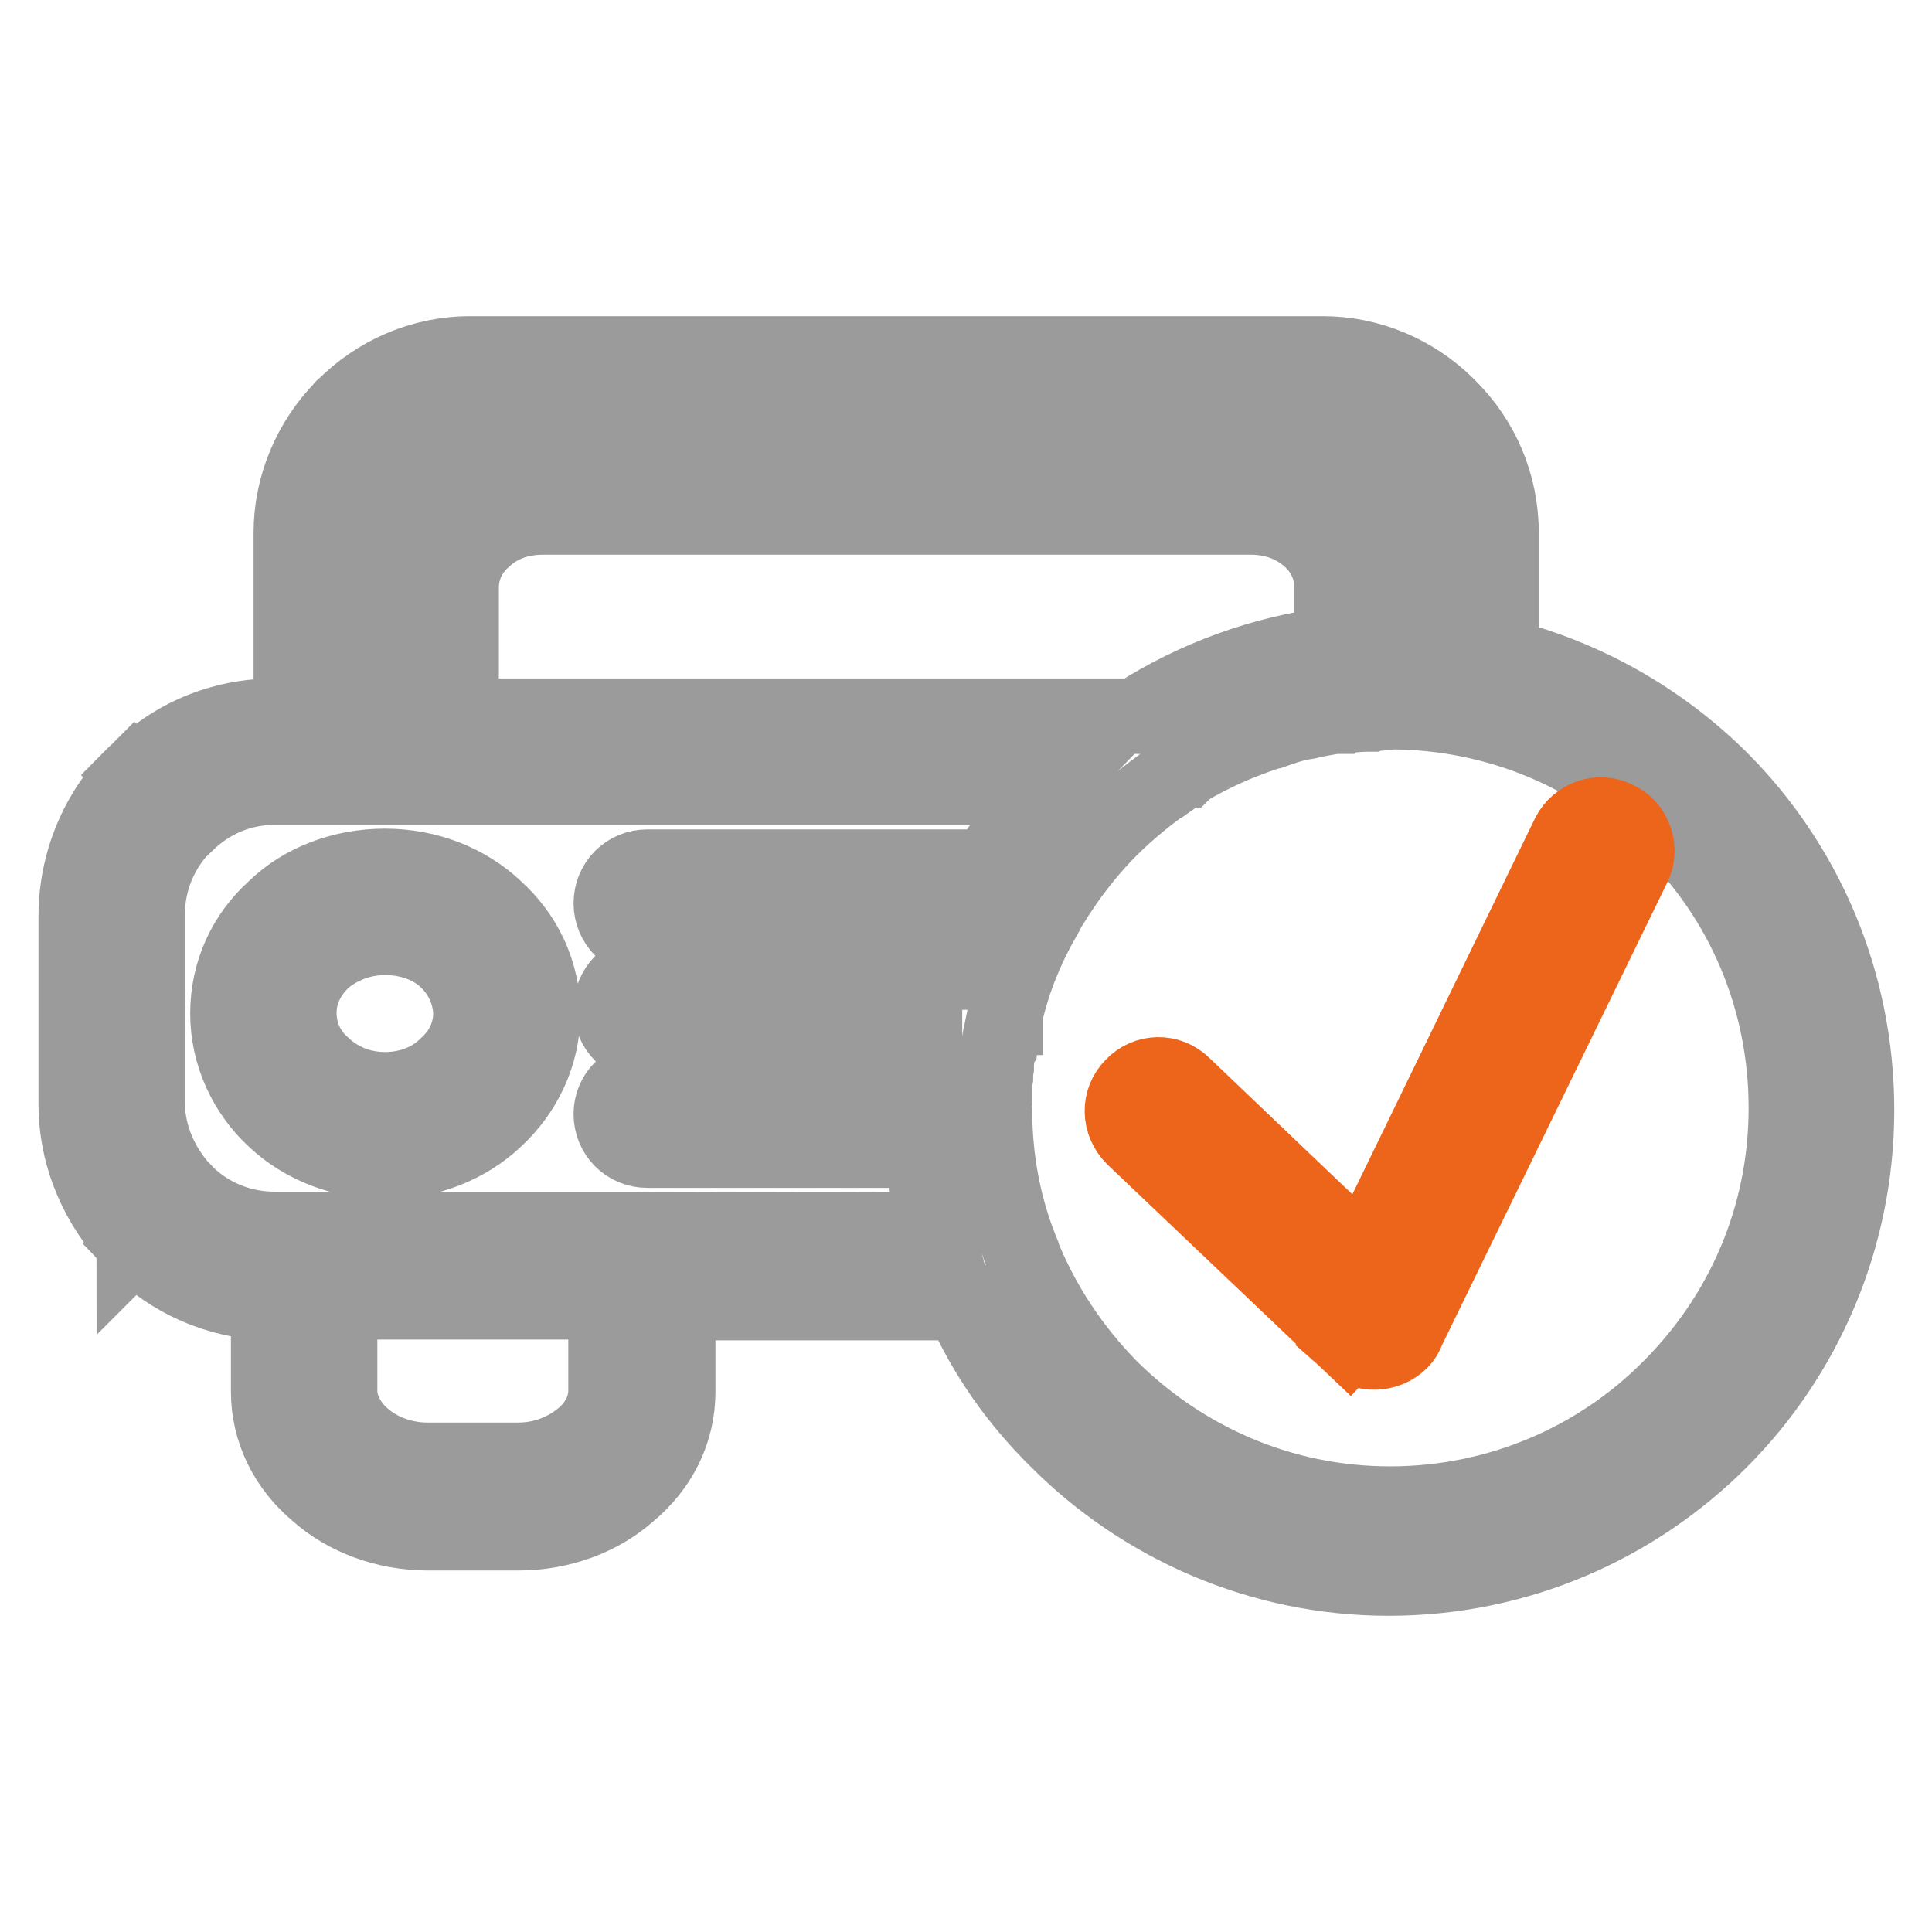 <?xml version="1.0" encoding="utf-8"?>
<!-- Svg Vector Icons : http://www.onlinewebfonts.com/icon -->
<!DOCTYPE svg PUBLIC "-//W3C//DTD SVG 1.1//EN" "http://www.w3.org/Graphics/SVG/1.1/DTD/svg11.dtd">
<svg version="1.1" xmlns="http://www.w3.org/2000/svg" xmlns:xlink="http://www.w3.org/1999/xlink" x="0px" y="0px" viewBox="0 0 256 256" enable-background="new 0 0 256 256" xml:space="preserve">
<g> <path stroke-width="10" fill-opacity="0" stroke="#9b9b9b"  d="M36.4,94.9h2.2V70.6c0-6.3,2.6-12.2,6.8-16.5c0-0.1,0.1-0.1,0.2-0.2c4.3-4.3,10.2-7,16.7-7h113 c6.3,0,12.1,2.6,16.3,6.7c0.1,0.1,0.2,0.2,0.4,0.4c4.3,4.3,6.9,10.1,6.9,16.7v16.2c11.2,2.8,21.1,8.5,29,16.3 c11.2,11.2,18.1,26.7,18.1,43.9c0,17-6.9,32.6-18.1,43.8c-11.2,11.2-26.7,18.2-43.9,18.2c-17,0-32.6-7-43.8-18.2 c-5.4-5.3-9.7-11.4-12.7-18.3H89.8v11.8c0,5.3-2.4,10-6.5,13.4c-3.7,3.3-9,5.3-14.6,5.3H56.7c-5.6,0-10.9-2-14.6-5.3 c-4.1-3.4-6.5-8.2-6.5-13.4v-11.8c-6.7-0.2-13.1-3-17.7-7.8l3.3-3.4l-3.4,3.4c0-0.1-0.1-0.1-0.2-0.2c-4.6-4.8-7.5-11.3-7.5-18.3 v-24.9c0-7.2,2.9-13.9,7.7-18.7l3.4,3.4l-3.4-3.4c0.1-0.1,0.2-0.3,0.4-0.3C22.8,97.7,29.3,94.9,36.4,94.9z M181.7,94.5l-0.2,0.1 c-1.2,0-2.2,0.1-3.3,0.2h-0.7l-0.1,0.1h-0.6c-1.2,0.2-2.4,0.4-3.6,0.7c-1.5,0.2-3,0.7-4.4,1.2h-0.3l-0.2,0.1l-0.2,0.1 c-3.7,1.2-7.4,2.8-10.9,4.9l-0.1,0.1h-0.1l-0.1,0.1c-0.7,0.4-1.3,0.8-2,1.3h-0.1c-2.7,1.9-5.4,4.1-7.7,6.4c-3.5,3.5-6.5,7.6-9,12 v0.1c-2.2,3.9-3.9,8.1-4.9,12.5v0.4h-0.1c-0.2,1-0.5,2.2-0.6,3.4l-0.1,0.1l-0.4,2.4v0.8l-0.1,0.6v0.7l-0.1,0.6v2.3l-0.1,0.3v1.7 l0.1,0.2v0.9c0.2,6,1.4,11.7,3.5,16.9v0.1c2.7,6.9,6.8,13,11.8,18.1c9.6,9.5,22.6,15.4,37.1,15.4c14.5,0,27.7-5.9,37.1-15.4 c9.6-9.6,15.4-22.6,15.4-37.1c0-14.5-5.8-27.7-15.4-37.1c-9.5-9.6-22.7-15.4-37.1-15.4C183.3,94.5,182.5,94.5,181.7,94.5 L181.7,94.5z M124.1,163c-0.9-3.4-1.5-7-1.9-10.6H85.8c-2.7,0-4.8-2.1-4.8-4.8c0-2.6,2.1-4.7,4.8-4.7h36.3v-0.3l0.1-0.1v-1.3 l0.1-0.1v-1.1h0.1V139l0.1-0.1v-0.5H85.8c-2.7,0-4.8-2.1-4.8-4.8c0-2.6,2.1-4.8,4.8-4.8h38.9c0.5-1.4,0.9-2.9,1.5-4.3H85.8 c-2.7,0-4.8-2.2-4.8-4.8c0-2.7,2.1-4.8,4.8-4.8h45.1c2.3-3.9,5.1-7.4,8.2-10.6H36.4c-4.6,0-8.6,1.8-11.7,4.8 c-0.1,0-0.1,0.1-0.2,0.1c-3.1,3.1-5,7.3-5,12v24.9c0,4.4,1.9,8.6,4.8,11.7c0.1,0,0.1,0.1,0.2,0.2c3.2,3.2,7.4,4.9,11.9,4.9H85 L124.1,163z M150.6,94.8c7.8-5,16.7-8.2,25.9-9.4v-7.6c0-2.5-1.1-4.8-2.9-6.4c-2.1-1.9-4.8-2.9-7.9-2.9H72c-3.2,0-5.9,1-7.9,2.9 c-1.9,1.6-3,4-3,6.4v17.1h89.6L150.6,94.8L150.6,94.8L150.6,94.8z M80.3,172.5H45v11.8c0,2.3,1.3,4.6,3.2,6.2c2.2,1.9,5.3,3,8.5,3 h11.9c3.4,0,6.3-1.2,8.5-3c2-1.6,3.2-3.9,3.2-6.2L80.3,172.5z M72,58.9h93.6c5.5,0,10.5,2.1,14.2,5.4c3.9,3.5,6.2,8.3,6.2,13.5v7.2 c1.2,0,2.2,0.1,3.4,0.2V70.6c0-3.9-1.6-7.5-4.1-10.1l3.3-3.3l-3.4,3.3c0,0-0.1-0.1-0.1-0.2c-2.6-2.3-6.1-3.9-9.8-3.9h-113 c-3.9,0-7.5,1.5-10,4.1L49,57.3l3.3,3.3c0,0.1-0.1,0.2-0.2,0.2c-2.3,2.6-3.9,6-3.9,9.8v24.3h3.4V77.9c0-5.3,2.3-10,6.2-13.5 C61.4,61,66.5,58.9,72,58.9z M51,114.8c5.7,0,10.9,2.1,14.6,5.6c3.9,3.5,6.3,8.4,6.3,13.9c0,5.5-2.5,10.5-6.3,14 c-3.7,3.5-8.9,5.6-14.6,5.6c-5.6,0-10.9-2.1-14.6-5.6c-3.9-3.6-6.2-8.7-6.2-14c0-5.5,2.3-10.4,6.2-13.9 C40.1,116.8,45.4,114.8,51,114.8z M59.2,127.2c-2-1.9-4.9-3-8.2-3c-3.2,0-6.1,1.2-8.2,3c-2,1.9-3.2,4.3-3.2,7c0,2.8,1.2,5.3,3.2,7 c2.1,2,5,3.2,8.2,3.2c3.3,0,6.2-1.2,8.2-3.2c2-1.8,3.2-4.2,3.2-7C62.3,131.6,61.2,129.1,59.2,127.2z"/> <path stroke-width="10" fill-opacity="0" stroke="#ec651b"  d="M156.8,143.8c-1.9-1.9-4.9-1.8-6.7,0.1c-1.9,1.9-1.8,4.9,0.1,6.8l28.6,27.2l3.3-3.5l-3.3,3.5 c1.9,1.7,4.9,1.7,6.8-0.2c0.4-0.4,0.7-0.9,0.9-1.5l29.9-61.4c1.2-2.3,0.1-5.3-2.2-6.3c-2.3-1.2-5.1-0.2-6.3,2.1c0,0,0,0,0,0 l-27.2,56L156.8,143.8z"/></g>
</svg>